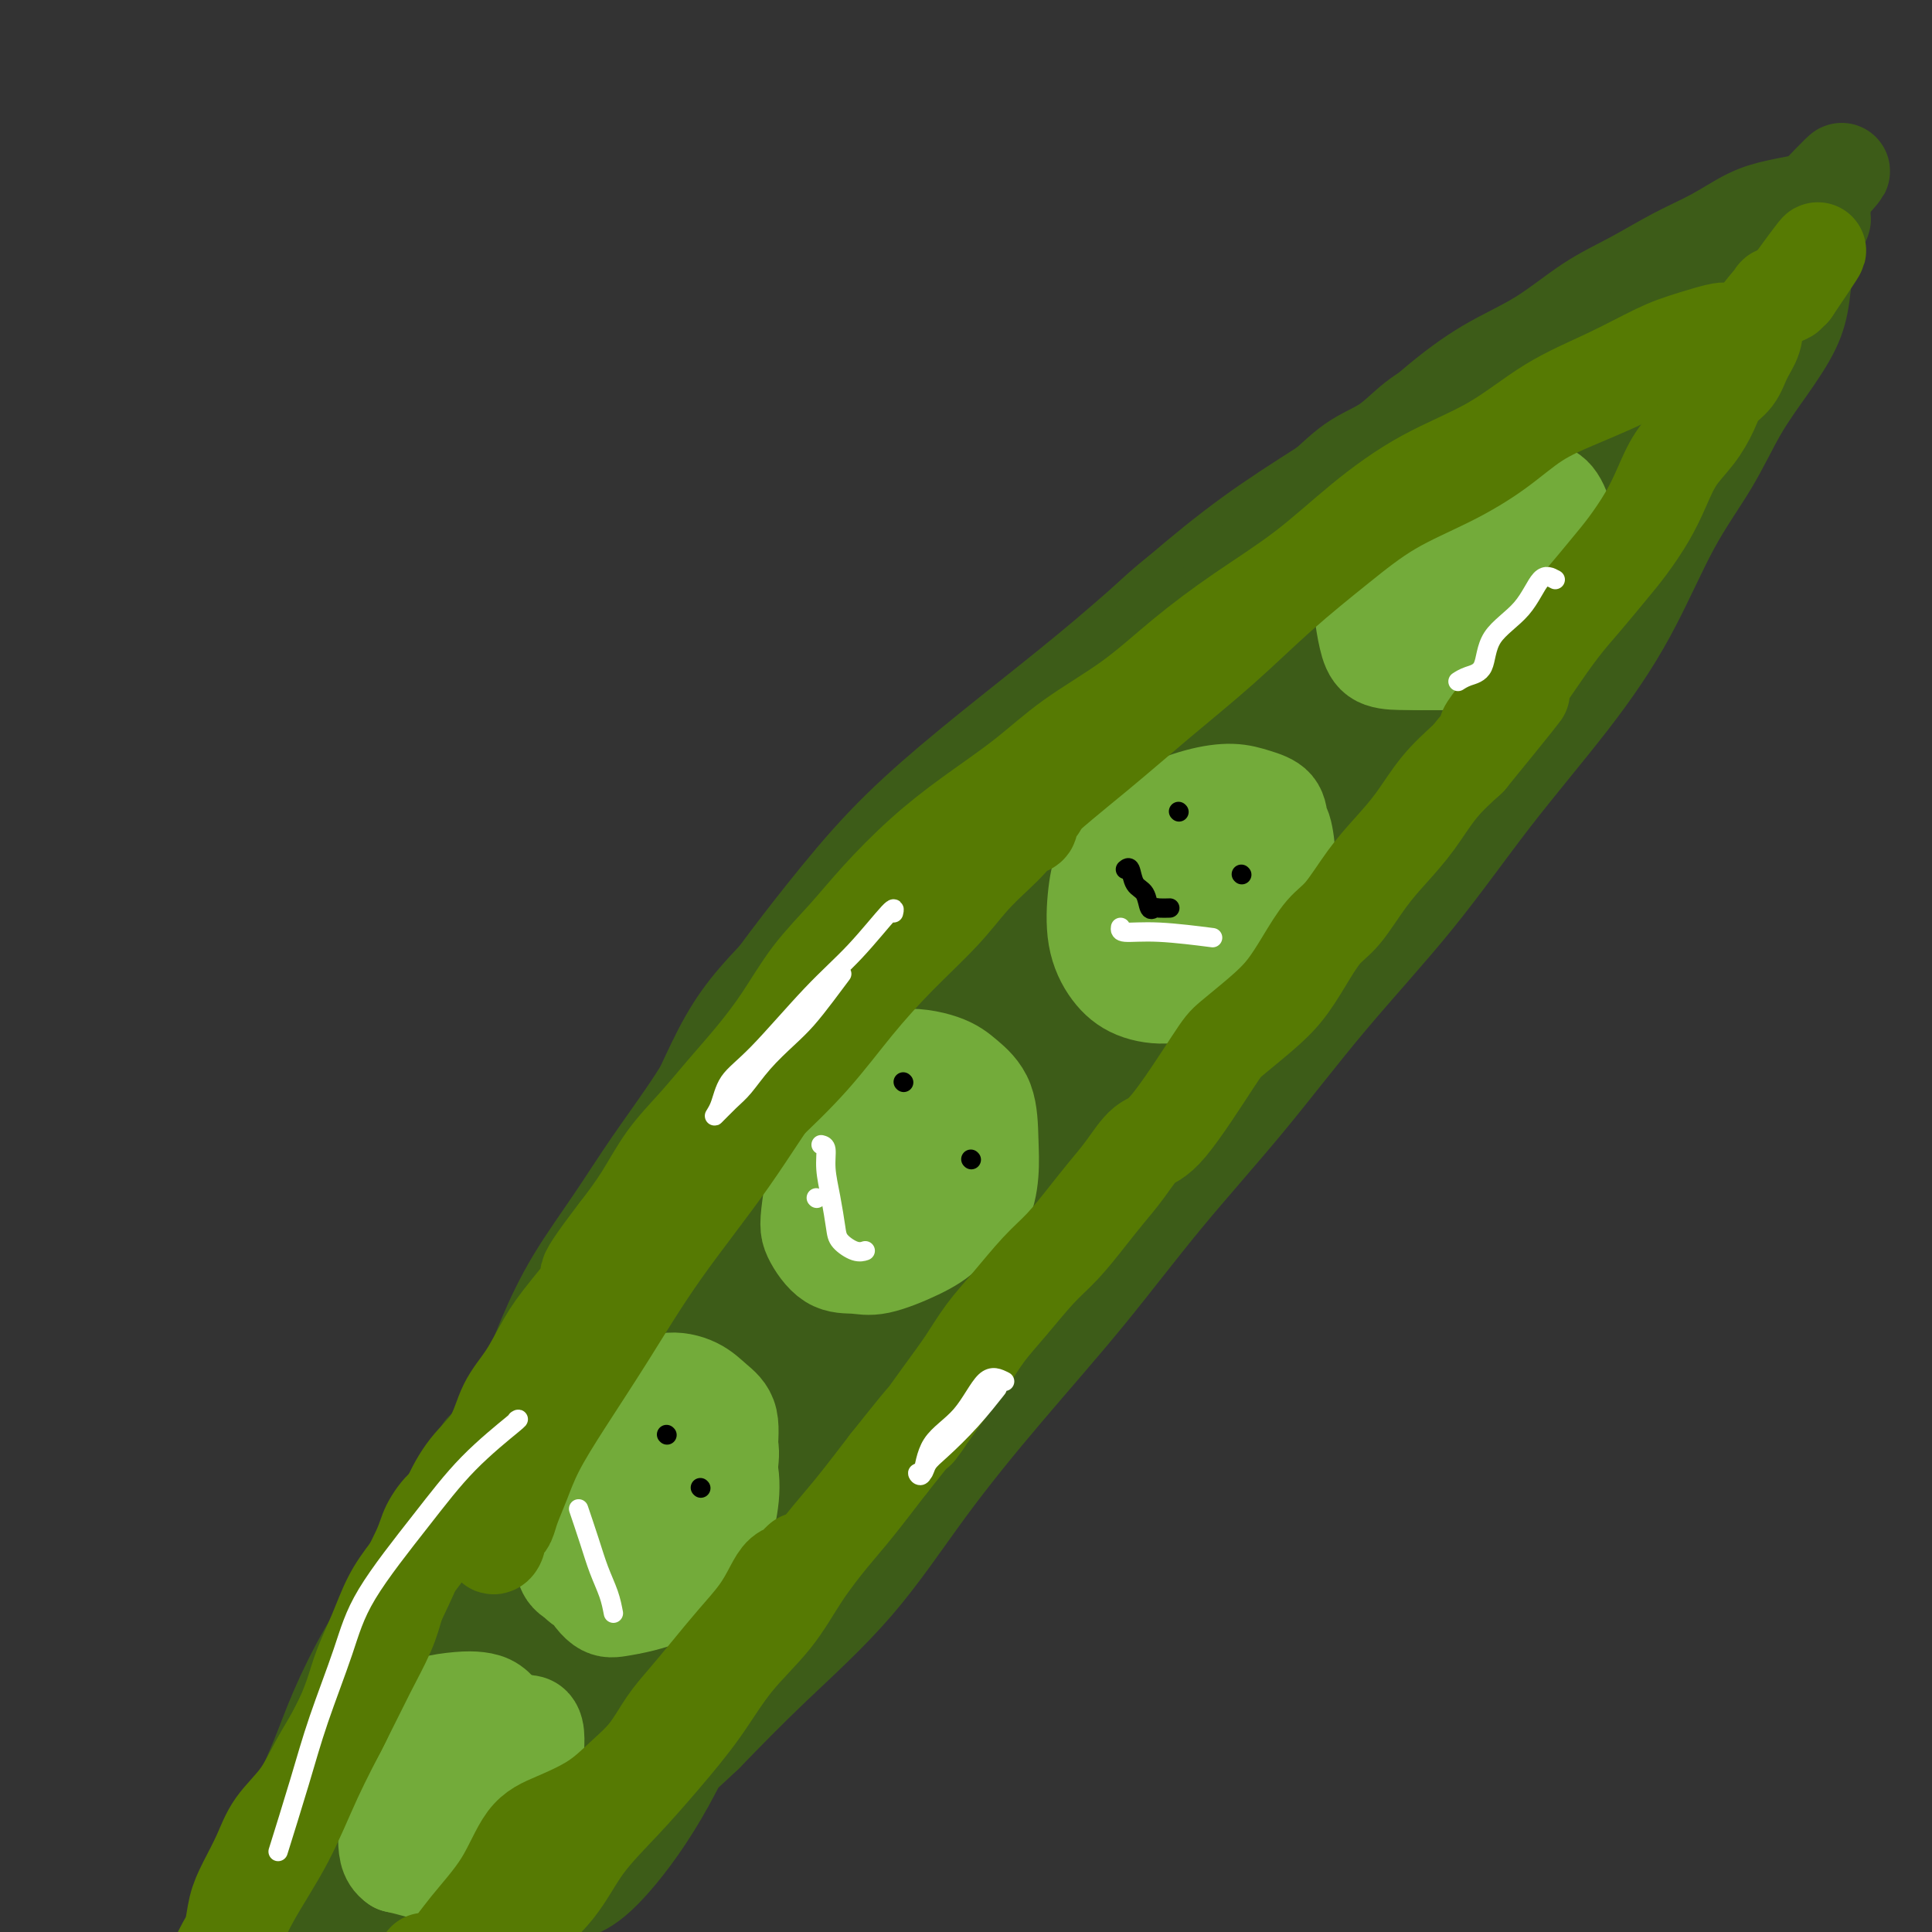 <svg viewBox='0 0 400 400' version='1.1' xmlns='http://www.w3.org/2000/svg' xmlns:xlink='http://www.w3.org/1999/xlink'><rect x="0" y="0" width="400" height="400" fill="#333333" stroke="none"/><g fill='none' stroke='rgb(61,92,24)' stroke-width='20' stroke-linecap='round' stroke-linejoin='round'><path d='M123,268c1.369,-0.628 2.737,-1.256 4,-4c1.263,-2.744 2.419,-7.604 5,-13c2.581,-5.396 6.586,-11.327 10,-18c3.414,-6.673 6.236,-14.086 10,-20c3.764,-5.914 8.468,-10.328 13,-15c4.532,-4.672 8.890,-9.600 13,-14c4.110,-4.400 7.972,-8.271 12,-12c4.028,-3.729 8.222,-7.318 12,-11c3.778,-3.682 7.141,-7.459 11,-11c3.859,-3.541 8.216,-6.845 12,-10c3.784,-3.155 6.996,-6.160 10,-9c3.004,-2.840 5.799,-5.513 9,-8c3.201,-2.487 6.808,-4.787 10,-7c3.192,-2.213 5.969,-4.337 8,-6c2.031,-1.663 3.314,-2.864 5,-4c1.686,-1.136 3.773,-2.207 6,-4c2.227,-1.793 4.595,-4.308 7,-6c2.405,-1.692 4.849,-2.561 7,-4c2.151,-1.439 4.010,-3.448 6,-5c1.990,-1.552 4.113,-2.649 6,-4c1.887,-1.351 3.539,-2.958 5,-4c1.461,-1.042 2.730,-1.521 4,-2'/><path d='M308,77c10.414,-7.300 4.449,-2.549 3,-1c-1.449,1.549 1.617,-0.106 3,-1c1.383,-0.894 1.083,-1.029 1,-1c-0.083,0.029 0.052,0.223 0,0c-0.052,-0.223 -0.292,-0.864 -1,0c-0.708,0.864 -1.883,3.233 -4,5c-2.117,1.767 -5.175,2.932 -9,5c-3.825,2.068 -8.416,5.041 -13,8c-4.584,2.959 -9.159,5.906 -14,9c-4.841,3.094 -9.948,6.335 -15,10c-5.052,3.665 -10.051,7.755 -15,12c-4.949,4.245 -9.849,8.647 -15,13c-5.151,4.353 -10.552,8.658 -16,13c-5.448,4.342 -10.944,8.722 -16,13c-5.056,4.278 -9.671,8.456 -14,13c-4.329,4.544 -8.371,9.456 -12,14c-3.629,4.544 -6.845,8.720 -10,13c-3.155,4.280 -6.250,8.664 -9,13c-2.750,4.336 -5.154,8.625 -8,13c-2.846,4.375 -6.133,8.835 -9,13c-2.867,4.165 -5.315,8.036 -8,12c-2.685,3.964 -5.606,8.021 -8,12c-2.394,3.979 -4.260,7.879 -6,12c-1.740,4.121 -3.354,8.463 -5,12c-1.646,3.537 -3.323,6.268 -5,9'/><path d='M103,298c-3.659,6.709 -4.806,6.982 -6,9c-1.194,2.018 -2.434,5.780 -4,9c-1.566,3.220 -3.460,5.899 -5,8c-1.540,2.101 -2.728,3.624 -4,6c-1.272,2.376 -2.628,5.604 -4,8c-1.372,2.396 -2.758,3.960 -4,6c-1.242,2.040 -2.338,4.557 -3,7c-0.662,2.443 -0.889,4.812 -2,7c-1.111,2.188 -3.107,4.196 -4,6c-0.893,1.804 -0.683,3.405 -1,5c-0.317,1.595 -1.162,3.183 -2,4c-0.838,0.817 -1.668,0.864 -2,1c-0.332,0.136 -0.167,0.363 0,0c0.167,-0.363 0.337,-1.314 1,-3c0.663,-1.686 1.819,-4.106 3,-7c1.181,-2.894 2.388,-6.261 4,-10c1.612,-3.739 3.630,-7.851 6,-12c2.370,-4.149 5.091,-8.336 8,-13c2.909,-4.664 6.007,-9.807 9,-15c2.993,-5.193 5.883,-10.437 9,-16c3.117,-5.563 6.462,-11.447 10,-17c3.538,-5.553 7.269,-10.777 11,-16'/><path d='M123,265c8.889,-14.970 7.612,-13.893 10,-17c2.388,-3.107 8.443,-10.396 13,-17c4.557,-6.604 7.618,-12.522 12,-18c4.382,-5.478 10.087,-10.515 15,-16c4.913,-5.485 9.034,-11.417 14,-17c4.966,-5.583 10.775,-10.817 16,-16c5.225,-5.183 9.865,-10.314 15,-15c5.135,-4.686 10.765,-8.925 16,-13c5.235,-4.075 10.074,-7.984 15,-12c4.926,-4.016 9.937,-8.139 15,-12c5.063,-3.861 10.178,-7.461 15,-11c4.822,-3.539 9.352,-7.018 14,-10c4.648,-2.982 9.416,-5.467 13,-8c3.584,-2.533 5.984,-5.112 9,-7c3.016,-1.888 6.647,-3.084 9,-4c2.353,-0.916 3.428,-1.552 5,-2c1.572,-0.448 3.642,-0.708 5,-1c1.358,-0.292 2.006,-0.614 3,-1c0.994,-0.386 2.334,-0.834 3,-1c0.666,-0.166 0.656,-0.050 1,0c0.344,0.050 1.041,0.034 1,0c-0.041,-0.034 -0.819,-0.086 -1,0c-0.181,0.086 0.234,0.310 -1,1c-1.234,0.690 -4.117,1.845 -7,3'/><path d='M333,71c-2.721,2.131 -6.023,5.460 -11,9c-4.977,3.540 -11.630,7.291 -18,12c-6.370,4.709 -12.457,10.375 -19,16c-6.543,5.625 -13.542,11.209 -21,18c-7.458,6.791 -15.374,14.789 -24,23c-8.626,8.211 -17.961,16.634 -27,26c-9.039,9.366 -17.782,19.673 -26,30c-8.218,10.327 -15.910,20.672 -24,32c-8.090,11.328 -16.578,23.639 -24,35c-7.422,11.361 -13.779,21.773 -20,32c-6.221,10.227 -12.308,20.267 -17,29c-4.692,8.733 -7.990,16.157 -11,22c-3.010,5.843 -5.733,10.105 -8,13c-2.267,2.895 -4.079,4.422 -5,6c-0.921,1.578 -0.953,3.206 -1,3c-0.047,-0.206 -0.110,-2.246 1,-5c1.110,-2.754 3.394,-6.222 6,-12c2.606,-5.778 5.535,-13.864 10,-22c4.465,-8.136 10.467,-16.321 17,-26c6.533,-9.679 13.598,-20.853 21,-31c7.402,-10.147 15.141,-19.269 23,-29c7.859,-9.731 15.839,-20.072 24,-30c8.161,-9.928 16.505,-19.442 25,-29c8.495,-9.558 17.141,-19.159 25,-28c7.859,-8.841 14.929,-16.920 22,-25'/><path d='M251,140c22.174,-25.446 18.110,-18.561 20,-20c1.890,-1.439 9.734,-11.200 16,-18c6.266,-6.800 10.954,-10.637 15,-14c4.046,-3.363 7.450,-6.250 11,-9c3.550,-2.750 7.248,-5.363 10,-7c2.752,-1.637 4.560,-2.297 6,-3c1.440,-0.703 2.512,-1.450 4,-2c1.488,-0.550 3.391,-0.903 4,-1c0.609,-0.097 -0.077,0.063 0,0c0.077,-0.063 0.918,-0.348 1,0c0.082,0.348 -0.593,1.327 -1,3c-0.407,1.673 -0.545,4.038 -2,7c-1.455,2.962 -4.226,6.521 -8,11c-3.774,4.479 -8.549,9.878 -14,16c-5.451,6.122 -11.577,12.967 -18,20c-6.423,7.033 -13.144,14.254 -20,23c-6.856,8.746 -13.846,19.016 -22,29c-8.154,9.984 -17.471,19.682 -26,30c-8.529,10.318 -16.272,21.256 -24,32c-7.728,10.744 -15.443,21.296 -23,31c-7.557,9.704 -14.956,18.562 -22,28c-7.044,9.438 -13.733,19.458 -20,28c-6.267,8.542 -12.110,15.608 -18,23c-5.890,7.392 -11.826,15.112 -17,21c-5.174,5.888 -9.587,9.944 -14,14'/><path d='M89,382c-9.621,11.177 -9.173,10.118 -11,12c-1.827,1.882 -5.930,6.705 -9,10c-3.070,3.295 -5.107,5.061 -7,7c-1.893,1.939 -3.643,4.049 -5,5c-1.357,0.951 -2.322,0.741 -3,1c-0.678,0.259 -1.068,0.985 -1,1c0.068,0.015 0.594,-0.683 1,-2c0.406,-1.317 0.690,-3.252 2,-6c1.310,-2.748 3.644,-6.307 6,-11c2.356,-4.693 4.735,-10.520 8,-17c3.265,-6.480 7.418,-13.612 12,-21c4.582,-7.388 9.594,-15.033 15,-23c5.406,-7.967 11.207,-16.257 18,-25c6.793,-8.743 14.577,-17.938 22,-27c7.423,-9.062 14.486,-17.990 22,-27c7.514,-9.010 15.480,-18.103 23,-27c7.520,-8.897 14.594,-17.599 22,-26c7.406,-8.401 15.143,-16.503 22,-24c6.857,-7.497 12.835,-14.390 18,-20c5.165,-5.610 9.516,-9.938 13,-13c3.484,-3.062 6.099,-4.859 8,-6c1.901,-1.141 3.087,-1.625 3,-2c-0.087,-0.375 -1.446,-0.639 -2,0c-0.554,0.639 -0.301,2.183 -2,5c-1.699,2.817 -5.349,6.909 -9,11'/><path d='M255,157c-4.623,5.492 -9.681,11.221 -16,18c-6.319,6.779 -13.898,14.607 -22,23c-8.102,8.393 -16.728,17.349 -25,27c-8.272,9.651 -16.192,19.996 -24,30c-7.808,10.004 -15.504,19.668 -23,30c-7.496,10.332 -14.792,21.333 -21,31c-6.208,9.667 -11.330,18.000 -17,26c-5.670,8.000 -11.890,15.667 -17,23c-5.110,7.333 -9.112,14.333 -13,21c-3.888,6.667 -7.662,12.999 -10,19c-2.338,6.001 -3.239,11.669 -4,17c-0.761,5.331 -1.381,10.326 -2,14c-0.619,3.674 -1.238,6.027 -2,8c-0.762,1.973 -1.666,3.565 -2,4c-0.334,0.435 -0.099,-0.288 0,-1c0.099,-0.712 0.061,-1.415 0,-3c-0.061,-1.585 -0.143,-4.053 0,-7c0.143,-2.947 0.513,-6.375 1,-11c0.487,-4.625 1.090,-10.448 2,-16c0.910,-5.552 2.126,-10.832 4,-17c1.874,-6.168 4.405,-13.225 7,-20c2.595,-6.775 5.252,-13.270 8,-20c2.748,-6.730 5.586,-13.697 8,-20c2.414,-6.303 4.404,-11.944 6,-16c1.596,-4.056 2.798,-6.528 4,-9'/><path d='M97,308c5.326,-13.734 2.140,-5.568 1,-2c-1.140,3.568 -0.234,2.537 0,4c0.234,1.463 -0.204,5.419 -1,10c-0.796,4.581 -1.951,9.788 -4,15c-2.049,5.212 -4.993,10.429 -8,16c-3.007,5.571 -6.075,11.495 -9,17c-2.925,5.505 -5.705,10.591 -8,16c-2.295,5.409 -4.104,11.141 -6,16c-1.896,4.859 -3.879,8.844 -5,12c-1.121,3.156 -1.381,5.482 -2,7c-0.619,1.518 -1.598,2.228 -2,3c-0.402,0.772 -0.226,1.605 0,1c0.226,-0.605 0.503,-2.650 1,-5c0.497,-2.350 1.216,-5.007 3,-10c1.784,-4.993 4.634,-12.324 8,-20c3.366,-7.676 7.248,-15.696 12,-24c4.752,-8.304 10.373,-16.890 16,-26c5.627,-9.110 11.260,-18.743 17,-28c5.740,-9.257 11.588,-18.137 18,-27c6.412,-8.863 13.388,-17.710 20,-26c6.612,-8.290 12.860,-16.022 20,-24c7.140,-7.978 15.172,-16.200 22,-24c6.828,-7.800 12.454,-15.177 19,-22c6.546,-6.823 14.013,-13.092 21,-19c6.987,-5.908 13.493,-11.454 20,-17'/><path d='M250,151c9.972,-8.309 14.403,-11.081 20,-15c5.597,-3.919 12.361,-8.983 18,-13c5.639,-4.017 10.152,-6.986 14,-10c3.848,-3.014 7.031,-6.074 10,-9c2.969,-2.926 5.723,-5.719 8,-8c2.277,-2.281 4.075,-4.049 6,-6c1.925,-1.951 3.977,-4.085 6,-6c2.023,-1.915 4.018,-3.611 6,-5c1.982,-1.389 3.952,-2.471 6,-4c2.048,-1.529 4.176,-3.505 6,-5c1.824,-1.495 3.345,-2.507 5,-4c1.655,-1.493 3.445,-3.465 5,-5c1.555,-1.535 2.874,-2.634 4,-4c1.126,-1.366 2.060,-3.001 3,-4c0.940,-0.999 1.887,-1.362 3,-2c1.113,-0.638 2.392,-1.549 3,-2c0.608,-0.451 0.544,-0.441 1,-1c0.456,-0.559 1.431,-1.686 2,-2c0.569,-0.314 0.730,0.185 1,0c0.270,-0.185 0.649,-1.053 0,-1c-0.649,0.053 -2.324,1.026 -4,2'/><path d='M373,47c-1.222,0.594 -2.778,1.580 -5,3c-2.222,1.420 -5.110,3.274 -8,5c-2.890,1.726 -5.783,3.323 -9,5c-3.217,1.677 -6.758,3.434 -10,5c-3.242,1.566 -6.187,2.943 -9,4c-2.813,1.057 -5.496,1.796 -8,3c-2.504,1.204 -4.828,2.875 -7,4c-2.172,1.125 -4.191,1.704 -6,3c-1.809,1.296 -3.408,3.310 -5,4c-1.592,0.690 -3.178,0.055 -4,0c-0.822,-0.055 -0.881,0.471 -1,1c-0.119,0.529 -0.298,1.063 0,1c0.298,-0.063 1.072,-0.723 2,-1c0.928,-0.277 2.010,-0.173 4,-1c1.990,-0.827 4.890,-2.587 8,-4c3.110,-1.413 6.431,-2.481 10,-4c3.569,-1.519 7.385,-3.488 11,-5c3.615,-1.512 7.030,-2.565 10,-4c2.970,-1.435 5.495,-3.252 8,-5c2.505,-1.748 4.991,-3.427 7,-5c2.009,-1.573 3.541,-3.039 5,-4c1.459,-0.961 2.845,-1.417 4,-2c1.155,-0.583 2.077,-1.291 3,-2'/><path d='M373,48c4.405,-2.744 1.917,-0.605 1,0c-0.917,0.605 -0.263,-0.323 0,-1c0.263,-0.677 0.134,-1.103 0,-1c-0.134,0.103 -0.274,0.734 0,1c0.274,0.266 0.963,0.168 1,1c0.037,0.832 -0.579,2.595 -1,5c-0.421,2.405 -0.647,5.454 -1,8c-0.353,2.546 -0.832,4.590 -2,7c-1.168,2.410 -3.024,5.186 -5,8c-1.976,2.814 -4.071,5.667 -6,9c-1.929,3.333 -3.692,7.147 -6,11c-2.308,3.853 -5.161,7.745 -8,13c-2.839,5.255 -5.665,11.872 -9,18c-3.335,6.128 -7.177,11.767 -12,18c-4.823,6.233 -10.625,13.059 -16,20c-5.375,6.941 -10.323,13.995 -16,21c-5.677,7.005 -12.083,13.960 -18,21c-5.917,7.040 -11.346,14.165 -17,21c-5.654,6.835 -11.532,13.380 -17,20c-5.468,6.620 -10.526,13.314 -16,20c-5.474,6.686 -11.365,13.363 -17,20c-5.635,6.637 -11.016,13.233 -16,20c-4.984,6.767 -9.573,13.707 -15,20c-5.427,6.293 -11.694,11.941 -17,17c-5.306,5.059 -9.653,9.530 -14,14'/><path d='M146,359c-7.364,7.015 -10.273,9.053 -14,12c-3.727,2.947 -8.273,6.804 -12,10c-3.727,3.196 -6.635,5.732 -10,8c-3.365,2.268 -7.186,4.268 -10,6c-2.814,1.732 -4.620,3.197 -7,4c-2.380,0.803 -5.332,0.946 -7,1c-1.668,0.054 -2.051,0.021 -3,0c-0.949,-0.021 -2.463,-0.030 -3,0c-0.537,0.030 -0.095,0.099 0,0c0.095,-0.099 -0.156,-0.365 0,-1c0.156,-0.635 0.720,-1.638 2,-3c1.280,-1.362 3.278,-3.084 6,-6c2.722,-2.916 6.170,-7.025 10,-12c3.830,-4.975 8.043,-10.817 13,-17c4.957,-6.183 10.658,-12.708 17,-20c6.342,-7.292 13.324,-15.353 20,-24c6.676,-8.647 13.045,-17.881 20,-27c6.955,-9.119 14.497,-18.122 22,-27c7.503,-8.878 14.966,-17.632 23,-27c8.034,-9.368 16.639,-19.350 25,-28c8.361,-8.650 16.478,-15.968 24,-24c7.522,-8.032 14.448,-16.778 21,-25c6.552,-8.222 12.729,-15.921 18,-23c5.271,-7.079 9.635,-13.540 14,-20'/><path d='M315,116c7.415,-9.476 9.951,-11.666 13,-15c3.049,-3.334 6.610,-7.810 9,-11c2.390,-3.190 3.609,-5.092 5,-6c1.391,-0.908 2.953,-0.823 4,-1c1.047,-0.177 1.577,-0.616 2,-1c0.423,-0.384 0.737,-0.713 1,0c0.263,0.713 0.473,2.466 0,4c-0.473,1.534 -1.631,2.847 -3,6c-1.369,3.153 -2.950,8.146 -6,13c-3.050,4.854 -7.569,9.568 -12,15c-4.431,5.432 -8.772,11.582 -14,18c-5.228,6.418 -11.342,13.106 -17,20c-5.658,6.894 -10.860,13.996 -17,22c-6.140,8.004 -13.217,16.910 -20,26c-6.783,9.090 -13.273,18.364 -20,28c-6.727,9.636 -13.693,19.636 -21,29c-7.307,9.364 -14.955,18.094 -22,27c-7.045,8.906 -13.487,17.987 -20,26c-6.513,8.013 -13.097,14.957 -19,22c-5.903,7.043 -11.125,14.183 -16,21c-4.875,6.817 -9.403,13.309 -14,19c-4.597,5.691 -9.262,10.580 -13,15c-3.738,4.420 -6.548,8.370 -9,11c-2.452,2.630 -4.545,3.939 -6,5c-1.455,1.061 -2.273,1.875 -3,2c-0.727,0.125 -1.364,-0.437 -2,-1'/><path d='M95,410c-1.809,0.539 -0.831,-1.113 0,-3c0.831,-1.887 1.516,-4.008 3,-8c1.484,-3.992 3.766,-9.853 7,-16c3.234,-6.147 7.421,-12.580 12,-19c4.579,-6.420 9.551,-12.828 15,-20c5.449,-7.172 11.374,-15.109 17,-23c5.626,-7.891 10.953,-15.736 17,-24c6.047,-8.264 12.813,-16.948 19,-26c6.187,-9.052 11.794,-18.471 18,-28c6.206,-9.529 13.009,-19.167 20,-29c6.991,-9.833 14.169,-19.861 21,-29c6.831,-9.139 13.316,-17.389 20,-25c6.684,-7.611 13.566,-14.585 20,-21c6.434,-6.415 12.421,-12.272 18,-18c5.579,-5.728 10.749,-11.325 15,-16c4.251,-4.675 7.581,-8.426 11,-12c3.419,-3.574 6.925,-6.969 10,-10c3.075,-3.031 5.717,-5.697 8,-8c2.283,-2.303 4.206,-4.244 6,-6c1.794,-1.756 3.460,-3.328 5,-5c1.540,-1.672 2.954,-3.445 4,-5c1.046,-1.555 1.724,-2.891 3,-4c1.276,-1.109 3.151,-1.991 4,-3c0.849,-1.009 0.671,-2.145 1,-3c0.329,-0.855 1.164,-1.427 2,-2'/><path d='M371,47c19.812,-21.738 5.843,-7.082 1,-2c-4.843,5.082 -0.561,0.591 1,-1c1.561,-1.591 0.399,-0.283 0,0c-0.399,0.283 -0.037,-0.461 0,-1c0.037,-0.539 -0.253,-0.874 0,-1c0.253,-0.126 1.049,-0.044 1,0c-0.049,0.044 -0.944,0.048 -1,0c-0.056,-0.048 0.726,-0.149 0,0c-0.726,0.149 -2.960,0.549 -5,1c-2.040,0.451 -3.886,0.953 -6,2c-2.114,1.047 -4.497,2.638 -7,4c-2.503,1.362 -5.127,2.493 -8,4c-2.873,1.507 -5.996,3.389 -9,5c-3.004,1.611 -5.888,2.951 -9,5c-3.112,2.049 -6.453,4.807 -10,7c-3.547,2.193 -7.301,3.821 -11,6c-3.699,2.179 -7.343,4.908 -11,8c-3.657,3.092 -7.329,6.546 -11,10'/><path d='M286,94c-5.548,4.609 -8.419,7.132 -12,10c-3.581,2.868 -7.872,6.082 -12,10c-4.128,3.918 -8.093,8.541 -12,13c-3.907,4.459 -7.756,8.753 -12,13c-4.244,4.247 -8.884,8.447 -13,13c-4.116,4.553 -7.710,9.460 -12,14c-4.290,4.540 -9.277,8.712 -13,13c-3.723,4.288 -6.182,8.690 -10,13c-3.818,4.310 -8.993,8.527 -13,13c-4.007,4.473 -6.845,9.201 -10,14c-3.155,4.799 -6.627,9.670 -10,14c-3.373,4.330 -6.648,8.121 -10,13c-3.352,4.879 -6.781,10.847 -10,16c-3.219,5.153 -6.228,9.490 -9,14c-2.772,4.510 -5.307,9.193 -8,14c-2.693,4.807 -5.546,9.737 -8,14c-2.454,4.263 -4.510,7.860 -7,12c-2.490,4.140 -5.412,8.822 -8,13c-2.588,4.178 -4.840,7.853 -7,12c-2.160,4.147 -4.227,8.767 -6,13c-1.773,4.233 -3.251,8.079 -5,12c-1.749,3.921 -3.768,7.917 -5,12c-1.232,4.083 -1.678,8.253 -3,12c-1.322,3.747 -3.521,7.071 -5,10c-1.479,2.929 -2.240,5.465 -3,8'/><path d='M63,409c-4.743,11.885 -3.102,8.098 -3,8c0.102,-0.098 -1.335,3.492 -2,6c-0.665,2.508 -0.557,3.932 -1,5c-0.443,1.068 -1.437,1.778 -2,2c-0.563,0.222 -0.694,-0.045 -1,0c-0.306,0.045 -0.787,0.402 -1,0c-0.213,-0.402 -0.159,-1.562 0,-4c0.159,-2.438 0.423,-6.152 1,-11c0.577,-4.848 1.468,-10.829 3,-17c1.532,-6.171 3.704,-12.530 6,-19c2.296,-6.470 4.717,-13.050 7,-19c2.283,-5.950 4.430,-11.268 6,-15c1.570,-3.732 2.563,-5.877 4,-8c1.437,-2.123 3.318,-4.223 4,-5c0.682,-0.777 0.165,-0.232 0,0c-0.165,0.232 0.021,0.152 0,1c-0.021,0.848 -0.249,2.625 -1,5c-0.751,2.375 -2.026,5.350 -4,9c-1.974,3.650 -4.647,7.976 -7,13c-2.353,5.024 -4.387,10.745 -7,16c-2.613,5.255 -5.805,10.043 -8,15c-2.195,4.957 -3.392,10.081 -5,15c-1.608,4.919 -3.625,9.632 -5,14c-1.375,4.368 -2.107,8.391 -3,12c-0.893,3.609 -1.946,6.805 -3,10'/><path d='M41,442c-2.651,9.024 -1.279,6.082 -1,6c0.279,-0.082 -0.534,2.694 -1,4c-0.466,1.306 -0.583,1.143 -1,1c-0.417,-0.143 -1.132,-0.265 -1,-1c0.132,-0.735 1.112,-2.083 2,-5c0.888,-2.917 1.684,-7.403 4,-13c2.316,-5.597 6.150,-12.304 10,-21c3.850,-8.696 7.714,-19.379 13,-30c5.286,-10.621 11.995,-21.178 19,-32c7.005,-10.822 14.306,-21.907 22,-32c7.694,-10.093 15.780,-19.194 24,-29c8.220,-9.806 16.573,-20.316 25,-30c8.427,-9.684 16.926,-18.541 25,-27c8.074,-8.459 15.722,-16.520 23,-24c7.278,-7.480 14.185,-14.379 21,-20c6.815,-5.621 13.536,-9.964 19,-13c5.464,-3.036 9.669,-4.765 13,-6c3.331,-1.235 5.787,-1.975 7,-2c1.213,-0.025 1.183,0.665 0,2c-1.183,1.335 -3.519,3.316 -6,7c-2.481,3.684 -5.107,9.070 -10,16c-4.893,6.930 -12.054,15.404 -19,25c-6.946,9.596 -13.678,20.314 -21,31c-7.322,10.686 -15.235,21.339 -22,32c-6.765,10.661 -12.383,21.331 -18,32'/><path d='M168,313c-5.999,10.403 -11.998,20.410 -17,30c-5.002,9.590 -9.007,18.764 -13,26c-3.993,7.236 -7.975,12.535 -11,16c-3.025,3.465 -5.092,5.095 -7,6c-1.908,0.905 -3.656,1.083 -4,0c-0.344,-1.083 0.716,-3.429 2,-7c1.284,-3.571 2.793,-8.368 6,-15c3.207,-6.632 8.113,-15.100 13,-23c4.887,-7.900 9.755,-15.233 15,-23c5.245,-7.767 10.868,-15.968 16,-23c5.132,-7.032 9.775,-12.895 14,-19c4.225,-6.105 8.032,-12.451 11,-18c2.968,-5.549 5.097,-10.302 7,-14c1.903,-3.698 3.579,-6.340 5,-8c1.421,-1.660 2.585,-2.337 3,-3c0.415,-0.663 0.079,-1.312 0,-1c-0.079,0.312 0.099,1.585 -1,3c-1.099,1.415 -3.475,2.973 -6,6c-2.525,3.027 -5.199,7.524 -9,13c-3.801,5.476 -8.730,11.932 -13,18c-4.270,6.068 -7.880,11.749 -12,18c-4.120,6.251 -8.748,13.072 -13,19c-4.252,5.928 -8.126,10.964 -12,16'/><path d='M142,330c-12.203,16.886 -9.712,13.101 -11,15c-1.288,1.899 -6.357,9.481 -10,15c-3.643,5.519 -5.862,8.973 -8,13c-2.138,4.027 -4.196,8.626 -6,13c-1.804,4.374 -3.354,8.521 -5,12c-1.646,3.479 -3.389,6.288 -5,9c-1.611,2.712 -3.090,5.326 -5,8c-1.910,2.674 -4.252,5.409 -6,8c-1.748,2.591 -2.903,5.040 -4,7c-1.097,1.960 -2.137,3.432 -3,5c-0.863,1.568 -1.550,3.231 -2,4c-0.450,0.769 -0.662,0.644 -1,1c-0.338,0.356 -0.803,1.193 -1,2c-0.197,0.807 -0.128,1.585 0,2c0.128,0.415 0.314,0.466 0,1c-0.314,0.534 -1.130,1.551 -2,2c-0.870,0.449 -1.796,0.330 -2,1c-0.204,0.670 0.314,2.127 0,3c-0.314,0.873 -1.461,1.161 -2,2c-0.539,0.839 -0.469,2.229 -1,3c-0.531,0.771 -1.662,0.922 -2,1c-0.338,0.078 0.115,0.083 0,0c-0.115,-0.083 -0.800,-0.253 -1,0c-0.200,0.253 0.086,0.929 0,0c-0.086,-0.929 -0.543,-3.465 -1,-6'/><path d='M64,451c0.015,-3.012 0.551,-7.541 1,-13c0.449,-5.459 0.810,-11.847 1,-18c0.190,-6.153 0.209,-12.071 1,-18c0.791,-5.929 2.355,-11.868 3,-17c0.645,-5.132 0.370,-9.457 1,-13c0.630,-3.543 2.166,-6.305 3,-8c0.834,-1.695 0.966,-2.322 1,-3c0.034,-0.678 -0.030,-1.405 0,-1c0.030,0.405 0.152,1.944 0,4c-0.152,2.056 -0.579,4.631 -1,9c-0.421,4.369 -0.834,10.534 -1,13c-0.166,2.466 -0.083,1.233 0,0'/></g>
<g fill='none' stroke='rgb(115,171,58)' stroke-width='20' stroke-linecap='round' stroke-linejoin='round'><path d='M96,360c0.521,1.351 1.042,2.702 1,4c-0.042,1.298 -0.646,2.543 -1,4c-0.354,1.457 -0.459,3.125 -1,4c-0.541,0.875 -1.519,0.956 -2,1c-0.481,0.044 -0.466,0.052 -1,0c-0.534,-0.052 -1.617,-0.164 -2,-1c-0.383,-0.836 -0.067,-2.397 0,-4c0.067,-1.603 -0.117,-3.249 0,-5c0.117,-1.751 0.534,-3.608 1,-5c0.466,-1.392 0.980,-2.321 2,-3c1.020,-0.679 2.547,-1.110 4,-1c1.453,0.110 2.833,0.762 4,1c1.167,0.238 2.122,0.064 3,1c0.878,0.936 1.679,2.982 2,5c0.321,2.018 0.160,4.009 0,6'/><path d='M106,367c0.399,3.037 0.396,5.129 0,7c-0.396,1.871 -1.185,3.522 -2,5c-0.815,1.478 -1.657,2.782 -3,4c-1.343,1.218 -3.186,2.351 -5,3c-1.814,0.649 -3.597,0.816 -5,1c-1.403,0.184 -2.424,0.385 -3,0c-0.576,-0.385 -0.706,-1.356 -1,-2c-0.294,-0.644 -0.751,-0.960 -1,-4c-0.249,-3.040 -0.290,-8.804 0,-12c0.290,-3.196 0.912,-3.822 2,-5c1.088,-1.178 2.641,-2.906 4,-4c1.359,-1.094 2.522,-1.552 4,-2c1.478,-0.448 3.271,-0.886 5,-1c1.729,-0.114 3.393,0.095 5,0c1.607,-0.095 3.155,-0.495 4,0c0.845,0.495 0.987,1.883 1,3c0.013,1.117 -0.103,1.961 0,4c0.103,2.039 0.424,5.273 0,8c-0.424,2.727 -1.593,4.948 -3,7c-1.407,2.052 -3.051,3.934 -5,5c-1.949,1.066 -4.203,1.317 -6,2c-1.797,0.683 -3.138,1.799 -5,2c-1.862,0.201 -4.246,-0.514 -6,-1c-1.754,-0.486 -2.877,-0.743 -4,-1'/><path d='M82,386c-1.993,-1.302 -1.974,-3.557 -2,-6c-0.026,-2.443 -0.097,-5.075 0,-8c0.097,-2.925 0.360,-6.143 1,-9c0.640,-2.857 1.655,-5.352 3,-7c1.345,-1.648 3.019,-2.448 5,-3c1.981,-0.552 4.268,-0.855 6,-1c1.732,-0.145 2.907,-0.132 4,0c1.093,0.132 2.102,0.382 3,1c0.898,0.618 1.685,1.605 2,2c0.315,0.395 0.157,0.197 0,0'/><path d='M139,293c0.166,0.103 0.332,0.207 1,1c0.668,0.793 1.838,2.276 3,4c1.162,1.724 2.314,3.689 3,6c0.686,2.311 0.904,4.970 1,7c0.096,2.030 0.071,3.433 0,5c-0.071,1.567 -0.187,3.299 -1,5c-0.813,1.701 -2.323,3.372 -4,4c-1.677,0.628 -3.521,0.213 -5,0c-1.479,-0.213 -2.594,-0.223 -4,0c-1.406,0.223 -3.104,0.680 -4,0c-0.896,-0.680 -0.989,-2.498 -1,-4c-0.011,-1.502 0.061,-2.690 0,-5c-0.061,-2.310 -0.253,-5.743 0,-8c0.253,-2.257 0.952,-3.338 2,-5c1.048,-1.662 2.446,-3.906 4,-5c1.554,-1.094 3.264,-1.039 5,-1c1.736,0.039 3.496,0.062 5,0c1.504,-0.062 2.751,-0.209 4,0c1.249,0.209 2.500,0.774 3,2c0.500,1.226 0.250,3.113 0,5'/><path d='M151,304c0.562,2.492 0.465,5.220 0,8c-0.465,2.780 -1.300,5.610 -2,8c-0.700,2.390 -1.267,4.341 -3,6c-1.733,1.659 -4.633,3.028 -7,4c-2.367,0.972 -4.200,1.549 -6,2c-1.800,0.451 -3.567,0.776 -5,1c-1.433,0.224 -2.533,0.349 -4,-1c-1.467,-1.349 -3.302,-4.170 -4,-7c-0.698,-2.830 -0.260,-5.669 0,-8c0.260,-2.331 0.343,-4.155 1,-6c0.657,-1.845 1.888,-3.712 3,-5c1.112,-1.288 2.105,-1.997 4,-3c1.895,-1.003 4.690,-2.302 7,-3c2.310,-0.698 4.133,-0.797 6,-1c1.867,-0.203 3.778,-0.509 5,0c1.222,0.509 1.757,1.833 2,3c0.243,1.167 0.196,2.176 0,4c-0.196,1.824 -0.539,4.464 -1,7c-0.461,2.536 -1.040,4.968 -2,7c-0.960,2.032 -2.301,3.663 -4,5c-1.699,1.337 -3.754,2.379 -6,3c-2.246,0.621 -4.682,0.821 -7,1c-2.318,0.179 -4.520,0.337 -6,0c-1.480,-0.337 -2.240,-1.168 -3,-2'/><path d='M119,327c-2.971,-1.387 -2.400,-4.356 -2,-7c0.400,-2.644 0.629,-4.965 1,-8c0.371,-3.035 0.886,-6.784 2,-10c1.114,-3.216 2.829,-5.900 5,-8c2.171,-2.100 4.800,-3.615 7,-5c2.200,-1.385 3.972,-2.639 6,-3c2.028,-0.361 4.311,0.173 6,1c1.689,0.827 2.783,1.948 4,3c1.217,1.052 2.555,2.034 3,4c0.445,1.966 -0.005,4.915 0,8c0.005,3.085 0.464,6.305 0,9c-0.464,2.695 -1.853,4.866 -3,7c-1.147,2.134 -2.054,4.230 -4,6c-1.946,1.770 -4.932,3.214 -7,4c-2.068,0.786 -3.219,0.916 -5,1c-1.781,0.084 -4.193,0.124 -6,0c-1.807,-0.124 -3.009,-0.412 -4,-1c-0.991,-0.588 -1.769,-1.477 -2,-3c-0.231,-1.523 0.086,-3.682 0,-6c-0.086,-2.318 -0.575,-4.797 0,-7c0.575,-2.203 2.215,-4.132 4,-6c1.785,-1.868 3.716,-3.676 6,-5c2.284,-1.324 4.923,-2.164 7,-3c2.077,-0.836 3.594,-1.667 5,-2c1.406,-0.333 2.703,-0.166 4,0'/><path d='M146,296c2.814,-0.884 1.850,-0.592 2,0c0.150,0.592 1.416,1.486 2,3c0.584,1.514 0.488,3.649 0,6c-0.488,2.351 -1.368,4.918 -2,7c-0.632,2.082 -1.016,3.680 -2,5c-0.984,1.320 -2.568,2.361 -4,3c-1.432,0.639 -2.713,0.874 -4,1c-1.287,0.126 -2.580,0.141 -4,0c-1.420,-0.141 -2.968,-0.440 -4,-1c-1.032,-0.560 -1.547,-1.382 -2,-3c-0.453,-1.618 -0.844,-4.034 -1,-5c-0.156,-0.966 -0.078,-0.483 0,0'/><path d='M173,249c-0.645,-0.672 -1.291,-1.343 0,-2c1.291,-0.657 4.517,-1.299 7,-2c2.483,-0.701 4.223,-1.461 7,-2c2.777,-0.539 6.593,-0.856 8,-1c1.407,-0.144 0.406,-0.116 0,0c-0.406,0.116 -0.218,0.321 0,1c0.218,0.679 0.467,1.833 0,3c-0.467,1.167 -1.649,2.348 -3,4c-1.351,1.652 -2.872,3.773 -4,5c-1.128,1.227 -1.862,1.558 -3,2c-1.138,0.442 -2.679,0.995 -4,1c-1.321,0.005 -2.423,-0.540 -3,-1c-0.577,-0.460 -0.630,-0.837 -1,-2c-0.370,-1.163 -1.056,-3.113 -1,-5c0.056,-1.887 0.855,-3.710 1,-6c0.145,-2.290 -0.363,-5.047 0,-7c0.363,-1.953 1.598,-3.103 3,-4c1.402,-0.897 2.972,-1.542 5,-2c2.028,-0.458 4.514,-0.729 7,-1'/><path d='M192,230c3.240,-1.159 3.841,-0.556 5,0c1.159,0.556 2.878,1.065 4,2c1.122,0.935 1.648,2.297 2,4c0.352,1.703 0.531,3.746 0,6c-0.531,2.254 -1.771,4.719 -3,7c-1.229,2.281 -2.446,4.377 -4,6c-1.554,1.623 -3.446,2.773 -6,4c-2.554,1.227 -5.769,2.531 -8,3c-2.231,0.469 -3.477,0.101 -5,0c-1.523,-0.101 -3.323,0.063 -5,-1c-1.677,-1.063 -3.230,-3.354 -4,-5c-0.770,-1.646 -0.758,-2.646 0,-8c0.758,-5.354 2.263,-15.062 4,-20c1.737,-4.938 3.705,-5.104 6,-6c2.295,-0.896 4.916,-2.520 8,-3c3.084,-0.480 6.631,0.185 9,1c2.369,0.815 3.560,1.778 5,3c1.440,1.222 3.130,2.701 4,5c0.870,2.299 0.920,5.418 1,8c0.080,2.582 0.190,4.628 0,7c-0.190,2.372 -0.680,5.069 -2,7c-1.320,1.931 -3.471,3.097 -6,4c-2.529,0.903 -5.437,1.544 -8,2c-2.563,0.456 -4.782,0.728 -7,1'/><path d='M182,257c-4.214,1.137 -4.247,0.478 -5,0c-0.753,-0.478 -2.224,-0.776 -3,-2c-0.776,-1.224 -0.856,-3.373 -1,-5c-0.144,-1.627 -0.353,-2.731 0,-5c0.353,-2.269 1.269,-5.702 2,-8c0.731,-2.298 1.277,-3.462 3,-5c1.723,-1.538 4.623,-3.449 7,-5c2.377,-1.551 4.231,-2.743 6,-3c1.769,-0.257 3.453,0.422 5,1c1.547,0.578 2.957,1.056 4,2c1.043,0.944 1.718,2.354 2,4c0.282,1.646 0.169,3.527 0,6c-0.169,2.473 -0.395,5.539 -1,8c-0.605,2.461 -1.591,4.318 -3,6c-1.409,1.682 -3.242,3.188 -5,4c-1.758,0.812 -3.443,0.928 -5,1c-1.557,0.072 -2.988,0.099 -4,0c-1.012,-0.099 -1.605,-0.325 -2,-1c-0.395,-0.675 -0.590,-1.800 -1,-3c-0.410,-1.200 -1.033,-2.477 -1,-4c0.033,-1.523 0.724,-3.292 1,-4c0.276,-0.708 0.138,-0.354 0,0'/><path d='M234,179c-0.647,-1.370 -1.295,-2.740 0,-4c1.295,-1.260 4.532,-2.410 8,-4c3.468,-1.590 7.166,-3.619 11,-4c3.834,-0.381 7.803,0.888 10,2c2.197,1.112 2.620,2.069 3,4c0.380,1.931 0.716,4.837 0,8c-0.716,3.163 -2.483,6.584 -4,10c-1.517,3.416 -2.783,6.828 -5,9c-2.217,2.172 -5.386,3.103 -8,4c-2.614,0.897 -4.673,1.761 -7,2c-2.327,0.239 -4.921,-0.146 -7,-1c-2.079,-0.854 -3.642,-2.178 -5,-4c-1.358,-1.822 -2.509,-4.143 -3,-7c-0.491,-2.857 -0.321,-6.250 0,-9c0.321,-2.750 0.795,-4.857 2,-7c1.205,-2.143 3.143,-4.323 5,-6c1.857,-1.677 3.632,-2.851 6,-4c2.368,-1.149 5.328,-2.272 8,-3c2.672,-0.728 5.056,-1.061 7,-1c1.944,0.061 3.446,0.516 5,1c1.554,0.484 3.158,0.995 4,2c0.842,1.005 0.921,2.502 1,4'/><path d='M265,171c0.891,1.936 0.620,3.777 0,6c-0.620,2.223 -1.587,4.828 -3,7c-1.413,2.172 -3.271,3.911 -5,5c-1.729,1.089 -3.329,1.528 -5,2c-1.671,0.472 -3.414,0.977 -5,1c-1.586,0.023 -3.017,-0.435 -4,-1c-0.983,-0.565 -1.519,-1.237 -2,-3c-0.481,-1.763 -0.906,-4.616 -1,-7c-0.094,-2.384 0.142,-4.298 0,-6c-0.142,-1.702 -0.661,-3.192 0,-4c0.661,-0.808 2.503,-0.935 4,-1c1.497,-0.065 2.647,-0.067 4,0c1.353,0.067 2.907,0.205 4,1c1.093,0.795 1.724,2.249 2,4c0.276,1.751 0.198,3.800 0,6c-0.198,2.200 -0.515,4.553 -1,6c-0.485,1.447 -1.138,1.990 -2,3c-0.862,1.010 -1.932,2.486 -3,3c-1.068,0.514 -2.133,0.064 -3,0c-0.867,-0.064 -1.536,0.256 -2,0c-0.464,-0.256 -0.724,-1.088 -1,-2c-0.276,-0.912 -0.569,-1.904 -1,-3c-0.431,-1.096 -1.001,-2.295 -1,-3c0.001,-0.705 0.572,-0.916 1,-1c0.428,-0.084 0.714,-0.042 1,0'/><path d='M242,184c0.453,-0.945 1.585,0.191 2,1c0.415,0.809 0.111,1.289 0,2c-0.111,0.711 -0.030,1.653 0,2c0.030,0.347 0.009,0.099 0,0c-0.009,-0.099 -0.004,-0.050 0,0'/><path d='M283,129c0.309,-0.599 0.618,-1.197 2,-2c1.382,-0.803 3.837,-1.809 6,-4c2.163,-2.191 4.035,-5.566 6,-8c1.965,-2.434 4.022,-3.927 6,-5c1.978,-1.073 3.876,-1.726 6,-2c2.124,-0.274 4.474,-0.170 6,0c1.526,0.170 2.228,0.406 3,1c0.772,0.594 1.614,1.546 2,3c0.386,1.454 0.315,3.409 0,6c-0.315,2.591 -0.874,5.819 -2,8c-1.126,2.181 -2.819,3.315 -5,5c-2.181,1.685 -4.851,3.920 -7,5c-2.149,1.080 -3.777,1.006 -6,1c-2.223,-0.006 -5.041,0.058 -7,0c-1.959,-0.058 -3.061,-0.238 -4,-1c-0.939,-0.762 -1.717,-2.106 -2,-4c-0.283,-1.894 -0.072,-4.340 0,-7c0.072,-2.660 0.006,-5.536 0,-8c-0.006,-2.464 0.050,-4.516 1,-6c0.950,-1.484 2.794,-2.400 5,-3c2.206,-0.600 4.773,-0.886 7,-1c2.227,-0.114 4.113,-0.057 6,0'/><path d='M306,107c3.671,-0.343 3.849,0.801 5,2c1.151,1.199 3.277,2.455 4,4c0.723,1.545 0.044,3.381 0,6c-0.044,2.619 0.548,6.023 0,8c-0.548,1.977 -2.237,2.529 -4,4c-1.763,1.471 -3.600,3.861 -6,5c-2.400,1.139 -5.364,1.025 -8,1c-2.636,-0.025 -4.944,0.038 -7,0c-2.056,-0.038 -3.861,-0.175 -5,-1c-1.139,-0.825 -1.614,-2.336 -2,-4c-0.386,-1.664 -0.685,-3.482 -1,-6c-0.315,-2.518 -0.646,-5.737 0,-8c0.646,-2.263 2.269,-3.570 4,-5c1.731,-1.430 3.569,-2.981 6,-4c2.431,-1.019 5.454,-1.504 8,-2c2.546,-0.496 4.614,-1.003 7,-1c2.386,0.003 5.089,0.515 7,1c1.911,0.485 3.028,0.945 4,2c0.972,1.055 1.799,2.707 2,5c0.201,2.293 -0.222,5.226 -1,8c-0.778,2.774 -1.910,5.390 -4,7c-2.090,1.610 -5.137,2.215 -8,3c-2.863,0.785 -5.540,1.750 -8,2c-2.460,0.250 -4.703,-0.214 -6,-1c-1.297,-0.786 -1.649,-1.893 -2,-3'/><path d='M291,130c-1.467,-1.788 -1.133,-4.259 -1,-7c0.133,-2.741 0.065,-5.751 1,-9c0.935,-3.249 2.873,-6.737 5,-9c2.127,-2.263 4.444,-3.299 7,-4c2.556,-0.701 5.350,-1.065 8,-1c2.650,0.065 5.154,0.561 7,1c1.846,0.439 3.033,0.821 4,2c0.967,1.179 1.712,3.155 2,5c0.288,1.845 0.117,3.559 0,6c-0.117,2.441 -0.181,5.608 -1,8c-0.819,2.392 -2.393,4.007 -4,5c-1.607,0.993 -3.247,1.362 -5,2c-1.753,0.638 -3.618,1.543 -5,2c-1.382,0.457 -2.279,0.465 -3,0c-0.721,-0.465 -1.265,-1.403 -2,-2c-0.735,-0.597 -1.659,-0.853 -2,-2c-0.341,-1.147 -0.097,-3.185 0,-4c0.097,-0.815 0.049,-0.408 0,0'/></g>
<g fill='none' stroke='rgb(61,92,24)' stroke-width='20' stroke-linecap='round' stroke-linejoin='round'><path d='M337,70c-0.026,1.241 -0.052,2.482 -2,4c-1.948,1.518 -5.819,3.313 -10,6c-4.181,2.687 -8.674,6.268 -14,9c-5.326,2.732 -11.485,4.617 -16,7c-4.515,2.383 -7.385,5.266 -11,8c-3.615,2.734 -7.974,5.319 -12,8c-4.026,2.681 -7.718,5.456 -11,8c-3.282,2.544 -6.154,4.855 -9,7c-2.846,2.145 -5.666,4.124 -8,6c-2.334,1.876 -4.183,3.651 -6,5c-1.817,1.349 -3.601,2.273 -5,3c-1.399,0.727 -2.413,1.256 -3,2c-0.587,0.744 -0.746,1.702 -1,2c-0.254,0.298 -0.604,-0.064 -1,0c-0.396,0.064 -0.837,0.556 -1,1c-0.163,0.444 -0.046,0.841 0,1c0.046,0.159 0.023,0.079 0,0'/></g>
<g fill='none' stroke='rgb(86,122,3)' stroke-width='20' stroke-linecap='round' stroke-linejoin='round'><path d='M111,294c1.481,-0.724 2.961,-1.449 5,-4c2.039,-2.551 4.636,-6.929 8,-12c3.364,-5.071 7.495,-10.835 11,-17c3.505,-6.165 6.383,-12.732 10,-18c3.617,-5.268 7.971,-9.236 12,-13c4.029,-3.764 7.731,-7.324 11,-11c3.269,-3.676 6.104,-7.467 9,-11c2.896,-3.533 5.854,-6.809 9,-10c3.146,-3.191 6.481,-6.298 9,-9c2.519,-2.702 4.224,-5.000 6,-7c1.776,-2.000 3.625,-3.702 5,-5c1.375,-1.298 2.277,-2.193 3,-3c0.723,-0.807 1.268,-1.525 2,-2c0.732,-0.475 1.650,-0.706 2,-1c0.350,-0.294 0.130,-0.650 0,-1c-0.130,-0.350 -0.171,-0.692 0,-1c0.171,-0.308 0.554,-0.581 1,-1c0.446,-0.419 0.957,-0.985 1,-1c0.043,-0.015 -0.380,0.522 -1,1c-0.620,0.478 -1.436,0.898 -3,2c-1.564,1.102 -3.875,2.886 -7,6c-3.125,3.114 -7.062,7.557 -11,12'/><path d='M193,188c-5.825,5.796 -9.387,9.786 -14,15c-4.613,5.214 -10.276,11.651 -15,18c-4.724,6.349 -8.508,12.612 -13,19c-4.492,6.388 -9.693,12.903 -14,19c-4.307,6.097 -7.721,11.775 -11,17c-3.279,5.225 -6.423,9.995 -9,14c-2.577,4.005 -4.588,7.244 -6,10c-1.412,2.756 -2.225,5.028 -3,7c-0.775,1.972 -1.513,3.645 -2,5c-0.487,1.355 -0.722,2.393 -1,3c-0.278,0.607 -0.598,0.781 -1,1c-0.402,0.219 -0.886,0.481 -1,1c-0.114,0.519 0.143,1.296 0,2c-0.143,0.704 -0.684,1.336 -1,1c-0.316,-0.336 -0.407,-1.639 0,-3c0.407,-1.361 1.310,-2.778 2,-5c0.690,-2.222 1.165,-5.248 3,-9c1.835,-3.752 5.031,-8.230 8,-13c2.969,-4.770 5.713,-9.834 9,-15c3.287,-5.166 7.118,-10.436 11,-16c3.882,-5.564 7.814,-11.421 12,-17c4.186,-5.579 8.624,-10.880 13,-16c4.376,-5.120 8.688,-10.060 13,-15'/><path d='M173,211c9.550,-12.347 8.926,-11.214 12,-14c3.074,-2.786 9.847,-9.489 15,-15c5.153,-5.511 8.687,-9.828 13,-14c4.313,-4.172 9.405,-8.199 14,-12c4.595,-3.801 8.691,-7.376 13,-11c4.309,-3.624 8.830,-7.297 13,-11c4.170,-3.703 7.989,-7.437 12,-11c4.011,-3.563 8.215,-6.956 12,-10c3.785,-3.044 7.150,-5.739 11,-8c3.850,-2.261 8.184,-4.089 12,-6c3.816,-1.911 7.114,-3.904 10,-6c2.886,-2.096 5.359,-4.296 8,-6c2.641,-1.704 5.449,-2.914 8,-4c2.551,-1.086 4.845,-2.049 7,-3c2.155,-0.951 4.171,-1.891 6,-3c1.829,-1.109 3.472,-2.388 5,-3c1.528,-0.612 2.943,-0.556 4,-1c1.057,-0.444 1.758,-1.387 3,-2c1.242,-0.613 3.027,-0.896 4,-1c0.973,-0.104 1.135,-0.030 1,0c-0.135,0.030 -0.568,0.015 -1,0'/><path d='M355,70c5.183,-2.749 -0.361,-1.122 -4,0c-3.639,1.122 -5.374,1.738 -8,3c-2.626,1.262 -6.144,3.169 -10,5c-3.856,1.831 -8.052,3.585 -12,6c-3.948,2.415 -7.650,5.489 -12,8c-4.350,2.511 -9.349,4.457 -14,7c-4.651,2.543 -8.955,5.682 -13,9c-4.045,3.318 -7.832,6.814 -12,10c-4.168,3.186 -8.718,6.061 -13,9c-4.282,2.939 -8.298,5.943 -12,9c-3.702,3.057 -7.092,6.169 -11,9c-3.908,2.831 -8.336,5.381 -12,8c-3.664,2.619 -6.564,5.307 -10,8c-3.436,2.693 -7.408,5.392 -11,8c-3.592,2.608 -6.805,5.125 -10,8c-3.195,2.875 -6.373,6.108 -9,9c-2.627,2.892 -4.704,5.443 -7,8c-2.296,2.557 -4.811,5.119 -7,8c-2.189,2.881 -4.051,6.080 -6,9c-1.949,2.920 -3.983,5.560 -6,8c-2.017,2.440 -4.016,4.682 -6,7c-1.984,2.318 -3.955,4.714 -6,7c-2.045,2.286 -4.166,4.462 -6,7c-1.834,2.538 -3.381,5.440 -5,8c-1.619,2.560 -3.309,4.780 -5,7'/><path d='M128,255c-10.356,13.482 -4.746,8.186 -4,8c0.746,-0.186 -3.373,4.739 -6,8c-2.627,3.261 -3.763,4.859 -5,7c-1.237,2.141 -2.575,4.825 -4,7c-1.425,2.175 -2.935,3.839 -4,6c-1.065,2.161 -1.684,4.818 -3,7c-1.316,2.182 -3.328,3.890 -5,6c-1.672,2.110 -3.003,4.621 -4,7c-0.997,2.379 -1.660,4.627 -3,7c-1.340,2.373 -3.355,4.870 -5,7c-1.645,2.130 -2.918,3.894 -4,6c-1.082,2.106 -1.973,4.553 -3,7c-1.027,2.447 -2.191,4.894 -3,7c-0.809,2.106 -1.263,3.871 -2,6c-0.737,2.129 -1.758,4.623 -3,7c-1.242,2.377 -2.706,4.638 -4,7c-1.294,2.362 -2.416,4.826 -4,7c-1.584,2.174 -3.628,4.059 -5,6c-1.372,1.941 -2.072,3.938 -3,6c-0.928,2.062 -2.084,4.189 -3,6c-0.916,1.811 -1.591,3.306 -2,5c-0.409,1.694 -0.553,3.588 -1,5c-0.447,1.412 -1.197,2.342 -2,4c-0.803,1.658 -1.658,4.045 -2,6c-0.342,1.955 -0.171,3.477 0,5'/><path d='M44,415c-1.266,4.151 -0.931,2.028 -1,2c-0.069,-0.028 -0.540,2.037 -1,3c-0.460,0.963 -0.908,0.822 -1,1c-0.092,0.178 0.171,0.674 0,1c-0.171,0.326 -0.778,0.480 -1,1c-0.222,0.520 -0.060,1.405 0,2c0.060,0.595 0.019,0.899 0,1c-0.019,0.101 -0.015,-0.001 0,0c0.015,0.001 0.040,0.104 0,0c-0.040,-0.104 -0.145,-0.417 0,-1c0.145,-0.583 0.540,-1.437 1,-3c0.460,-1.563 0.985,-3.834 2,-7c1.015,-3.166 2.521,-7.228 4,-11c1.479,-3.772 2.929,-7.255 5,-11c2.071,-3.745 4.761,-7.753 7,-12c2.239,-4.247 4.028,-8.732 6,-13c1.972,-4.268 4.126,-8.319 6,-12c1.874,-3.681 3.466,-6.991 5,-10c1.534,-3.009 3.010,-5.717 4,-8c0.990,-2.283 1.495,-4.142 2,-6'/><path d='M82,332c5.707,-11.971 2.475,-5.898 2,-5c-0.475,0.898 1.808,-3.378 3,-6c1.192,-2.622 1.294,-3.591 2,-5c0.706,-1.409 2.015,-3.260 3,-4c0.985,-0.740 1.644,-0.369 2,-1c0.356,-0.631 0.407,-2.264 1,-3c0.593,-0.736 1.728,-0.576 2,-1c0.272,-0.424 -0.319,-1.433 0,-2c0.319,-0.567 1.547,-0.691 2,-1c0.453,-0.309 0.129,-0.803 0,-1c-0.129,-0.197 -0.065,-0.099 0,0'/><path d='M88,406c1.305,0.050 2.611,0.100 4,-1c1.389,-1.100 2.863,-3.349 5,-6c2.137,-2.651 4.937,-5.702 7,-9c2.063,-3.298 3.388,-6.841 5,-9c1.612,-2.159 3.512,-2.933 6,-4c2.488,-1.067 5.564,-2.426 8,-4c2.436,-1.574 4.233,-3.364 6,-5c1.767,-1.636 3.503,-3.118 5,-5c1.497,-1.882 2.753,-4.165 4,-6c1.247,-1.835 2.484,-3.222 4,-5c1.516,-1.778 3.312,-3.947 5,-6c1.688,-2.053 3.268,-3.989 5,-6c1.732,-2.011 3.616,-4.097 5,-6c1.384,-1.903 2.269,-3.625 3,-5c0.731,-1.375 1.307,-2.405 2,-3c0.693,-0.595 1.503,-0.756 2,-1c0.497,-0.244 0.679,-0.571 1,-1c0.321,-0.429 0.779,-0.962 1,-1c0.221,-0.038 0.206,0.418 0,1c-0.206,0.582 -0.603,1.291 -1,2'/><path d='M165,326c4.139,-4.720 -1.015,1.980 -4,6c-2.985,4.020 -3.801,5.358 -6,8c-2.199,2.642 -5.782,6.586 -9,10c-3.218,3.414 -6.069,6.298 -9,10c-2.931,3.702 -5.940,8.221 -9,12c-3.060,3.779 -6.172,6.818 -9,10c-2.828,3.182 -5.371,6.506 -8,9c-2.629,2.494 -5.343,4.158 -7,6c-1.657,1.842 -2.258,3.863 -3,5c-0.742,1.137 -1.627,1.392 -2,2c-0.373,0.608 -0.236,1.569 0,2c0.236,0.431 0.569,0.331 1,0c0.431,-0.331 0.959,-0.893 2,-2c1.041,-1.107 2.596,-2.760 5,-5c2.404,-2.240 5.656,-5.067 8,-8c2.344,-2.933 3.778,-5.972 6,-9c2.222,-3.028 5.230,-6.046 8,-9c2.770,-2.954 5.302,-5.844 8,-9c2.698,-3.156 5.561,-6.577 8,-10c2.439,-3.423 4.453,-6.848 7,-10c2.547,-3.152 5.627,-6.030 8,-9c2.373,-2.970 4.038,-6.033 6,-9c1.962,-2.967 4.221,-5.837 6,-8c1.779,-2.163 3.080,-3.618 5,-6c1.920,-2.382 4.460,-5.691 7,-9'/><path d='M184,303c11.798,-14.867 6.793,-8.035 6,-7c-0.793,1.035 2.626,-3.728 5,-7c2.374,-3.272 3.705,-5.055 5,-7c1.295,-1.945 2.555,-4.053 4,-6c1.445,-1.947 3.075,-3.734 5,-6c1.925,-2.266 4.146,-5.010 6,-7c1.854,-1.990 3.343,-3.227 5,-5c1.657,-1.773 3.484,-4.082 5,-6c1.516,-1.918 2.721,-3.445 4,-5c1.279,-1.555 2.633,-3.138 4,-5c1.367,-1.862 2.749,-4.002 4,-5c1.251,-0.998 2.372,-0.852 5,-4c2.628,-3.148 6.765,-9.589 9,-13c2.235,-3.411 2.569,-3.792 4,-5c1.431,-1.208 3.960,-3.243 6,-5c2.040,-1.757 3.591,-3.235 5,-5c1.409,-1.765 2.676,-3.818 4,-6c1.324,-2.182 2.706,-4.493 4,-6c1.294,-1.507 2.501,-2.211 4,-4c1.499,-1.789 3.291,-4.662 5,-7c1.709,-2.338 3.334,-4.142 5,-6c1.666,-1.858 3.372,-3.769 5,-6c1.628,-2.231 3.180,-4.780 5,-7c1.820,-2.220 3.910,-4.110 6,-6'/><path d='M304,157c19.518,-23.896 8.312,-10.637 5,-7c-3.312,3.637 1.268,-2.347 4,-6c2.732,-3.653 3.616,-4.975 5,-7c1.384,-2.025 3.270,-4.753 5,-7c1.730,-2.247 3.306,-4.013 5,-6c1.694,-1.987 3.505,-4.193 5,-6c1.495,-1.807 2.672,-3.213 4,-5c1.328,-1.787 2.807,-3.955 4,-6c1.193,-2.045 2.100,-3.969 3,-6c0.900,-2.031 1.792,-4.170 3,-6c1.208,-1.830 2.732,-3.350 4,-5c1.268,-1.650 2.280,-3.431 3,-5c0.720,-1.569 1.146,-2.925 2,-4c0.854,-1.075 2.135,-1.867 3,-3c0.865,-1.133 1.316,-2.605 2,-4c0.684,-1.395 1.603,-2.713 2,-4c0.397,-1.287 0.274,-2.545 1,-4c0.726,-1.455 2.302,-3.108 3,-4c0.698,-0.892 0.517,-1.023 1,-1c0.483,0.023 1.630,0.198 2,0c0.370,-0.198 -0.037,-0.771 0,-1c0.037,-0.229 0.519,-0.115 1,0'/><path d='M371,60c10.422,-15.311 2.978,-5.089 0,-1c-2.978,4.089 -1.489,2.044 0,0'/></g>
<g fill='none' stroke='rgb(255,255,255)' stroke-width='4' stroke-linecap='round' stroke-linejoin='round'><path d='M185,189c0.174,-0.720 0.349,-1.440 -1,0c-1.349,1.440 -4.220,5.039 -7,8c-2.780,2.961 -5.469,5.283 -9,9c-3.531,3.717 -7.904,8.829 -11,12c-3.096,3.171 -4.916,4.401 -6,6c-1.084,1.599 -1.432,3.566 -2,5c-0.568,1.434 -1.356,2.334 -1,2c0.356,-0.334 1.855,-1.901 3,-3c1.145,-1.099 1.937,-1.731 3,-3c1.063,-1.269 2.397,-3.174 4,-5c1.603,-1.826 3.474,-3.572 5,-5c1.526,-1.428 2.708,-2.537 4,-4c1.292,-1.463 2.694,-3.278 4,-5c1.306,-1.722 2.516,-3.349 3,-4c0.484,-0.651 0.242,-0.325 0,0'/><path d='M208,286c-1.293,-0.660 -2.586,-1.319 -4,0c-1.414,1.319 -2.950,4.618 -5,7c-2.050,2.382 -4.614,3.848 -6,6c-1.386,2.152 -1.594,4.990 -2,6c-0.406,1.010 -1.009,0.191 -1,0c0.009,-0.191 0.630,0.246 1,0c0.370,-0.246 0.489,-1.174 1,-2c0.511,-0.826 1.415,-1.551 3,-3c1.585,-1.449 3.850,-3.621 6,-6c2.150,-2.379 4.186,-4.965 5,-6c0.814,-1.035 0.407,-0.517 0,0'/><path d='M169,248c0.000,0.000 0.100,0.100 0.1,0.1'/><path d='M170,237c0.446,0.108 0.891,0.217 1,1c0.109,0.783 -0.119,2.242 0,4c0.119,1.758 0.586,3.816 1,6c0.414,2.184 0.777,4.494 1,6c0.223,1.506 0.307,2.208 1,3c0.693,0.792 1.994,1.675 3,2c1.006,0.325 1.716,0.093 2,0c0.284,-0.093 0.142,-0.046 0,0'/><path d='M232,192c-0.071,0.452 -0.143,0.905 1,1c1.143,0.095 3.500,-0.167 7,0c3.500,0.167 8.143,0.762 10,1c1.857,0.238 0.929,0.119 0,0'/><path d='M322,120c-0.986,-0.542 -1.972,-1.085 -3,0c-1.028,1.085 -2.097,3.797 -4,6c-1.903,2.203 -4.640,3.897 -6,6c-1.360,2.103 -1.344,4.615 -2,6c-0.656,1.385 -1.984,1.642 -3,2c-1.016,0.358 -1.719,0.817 -2,1c-0.281,0.183 -0.141,0.092 0,0'/><path d='M127,334c-0.241,-1.258 -0.482,-2.517 -1,-4c-0.518,-1.483 -1.314,-3.191 -2,-5c-0.686,-1.809 -1.262,-3.718 -2,-6c-0.738,-2.282 -1.640,-4.938 -2,-6c-0.360,-1.062 -0.180,-0.531 0,0'/><path d='M107,294c0.374,-0.222 0.748,-0.443 -1,1c-1.748,1.443 -5.619,4.552 -9,8c-3.381,3.448 -6.272,7.236 -10,12c-3.728,4.764 -8.292,10.505 -11,15c-2.708,4.495 -3.560,7.746 -5,12c-1.440,4.254 -3.468,9.511 -5,14c-1.532,4.489 -2.566,8.208 -4,13c-1.434,4.792 -3.267,10.655 -4,13c-0.733,2.345 -0.367,1.173 0,0'/></g>
<g fill='none' stroke='rgb(0,0,0)' stroke-width='4' stroke-linecap='round' stroke-linejoin='round'><path d='M244,168c0.000,0.000 0.100,0.100 0.1,0.1'/><path d='M257,181c0.000,0.000 0.100,0.100 0.1,0.1'/><path d='M187,224c0.000,0.000 0.100,0.100 0.1,0.1'/><path d='M201,240c0.000,0.000 0.100,0.100 0.1,0.1'/><path d='M138,297c0.000,0.000 0.100,0.100 0.1,0.1'/><path d='M145,308c0.000,0.000 0.100,0.100 0.1,0.1'/><path d='M233,180c0.364,-0.303 0.728,-0.607 1,0c0.272,0.607 0.453,2.124 1,3c0.547,0.876 1.460,1.110 2,2c0.540,0.890 0.705,2.435 1,3c0.295,0.565 0.718,0.152 1,0c0.282,-0.152 0.422,-0.041 1,0c0.578,0.041 1.594,0.012 2,0c0.406,-0.012 0.203,-0.006 0,0'/></g>
</svg>